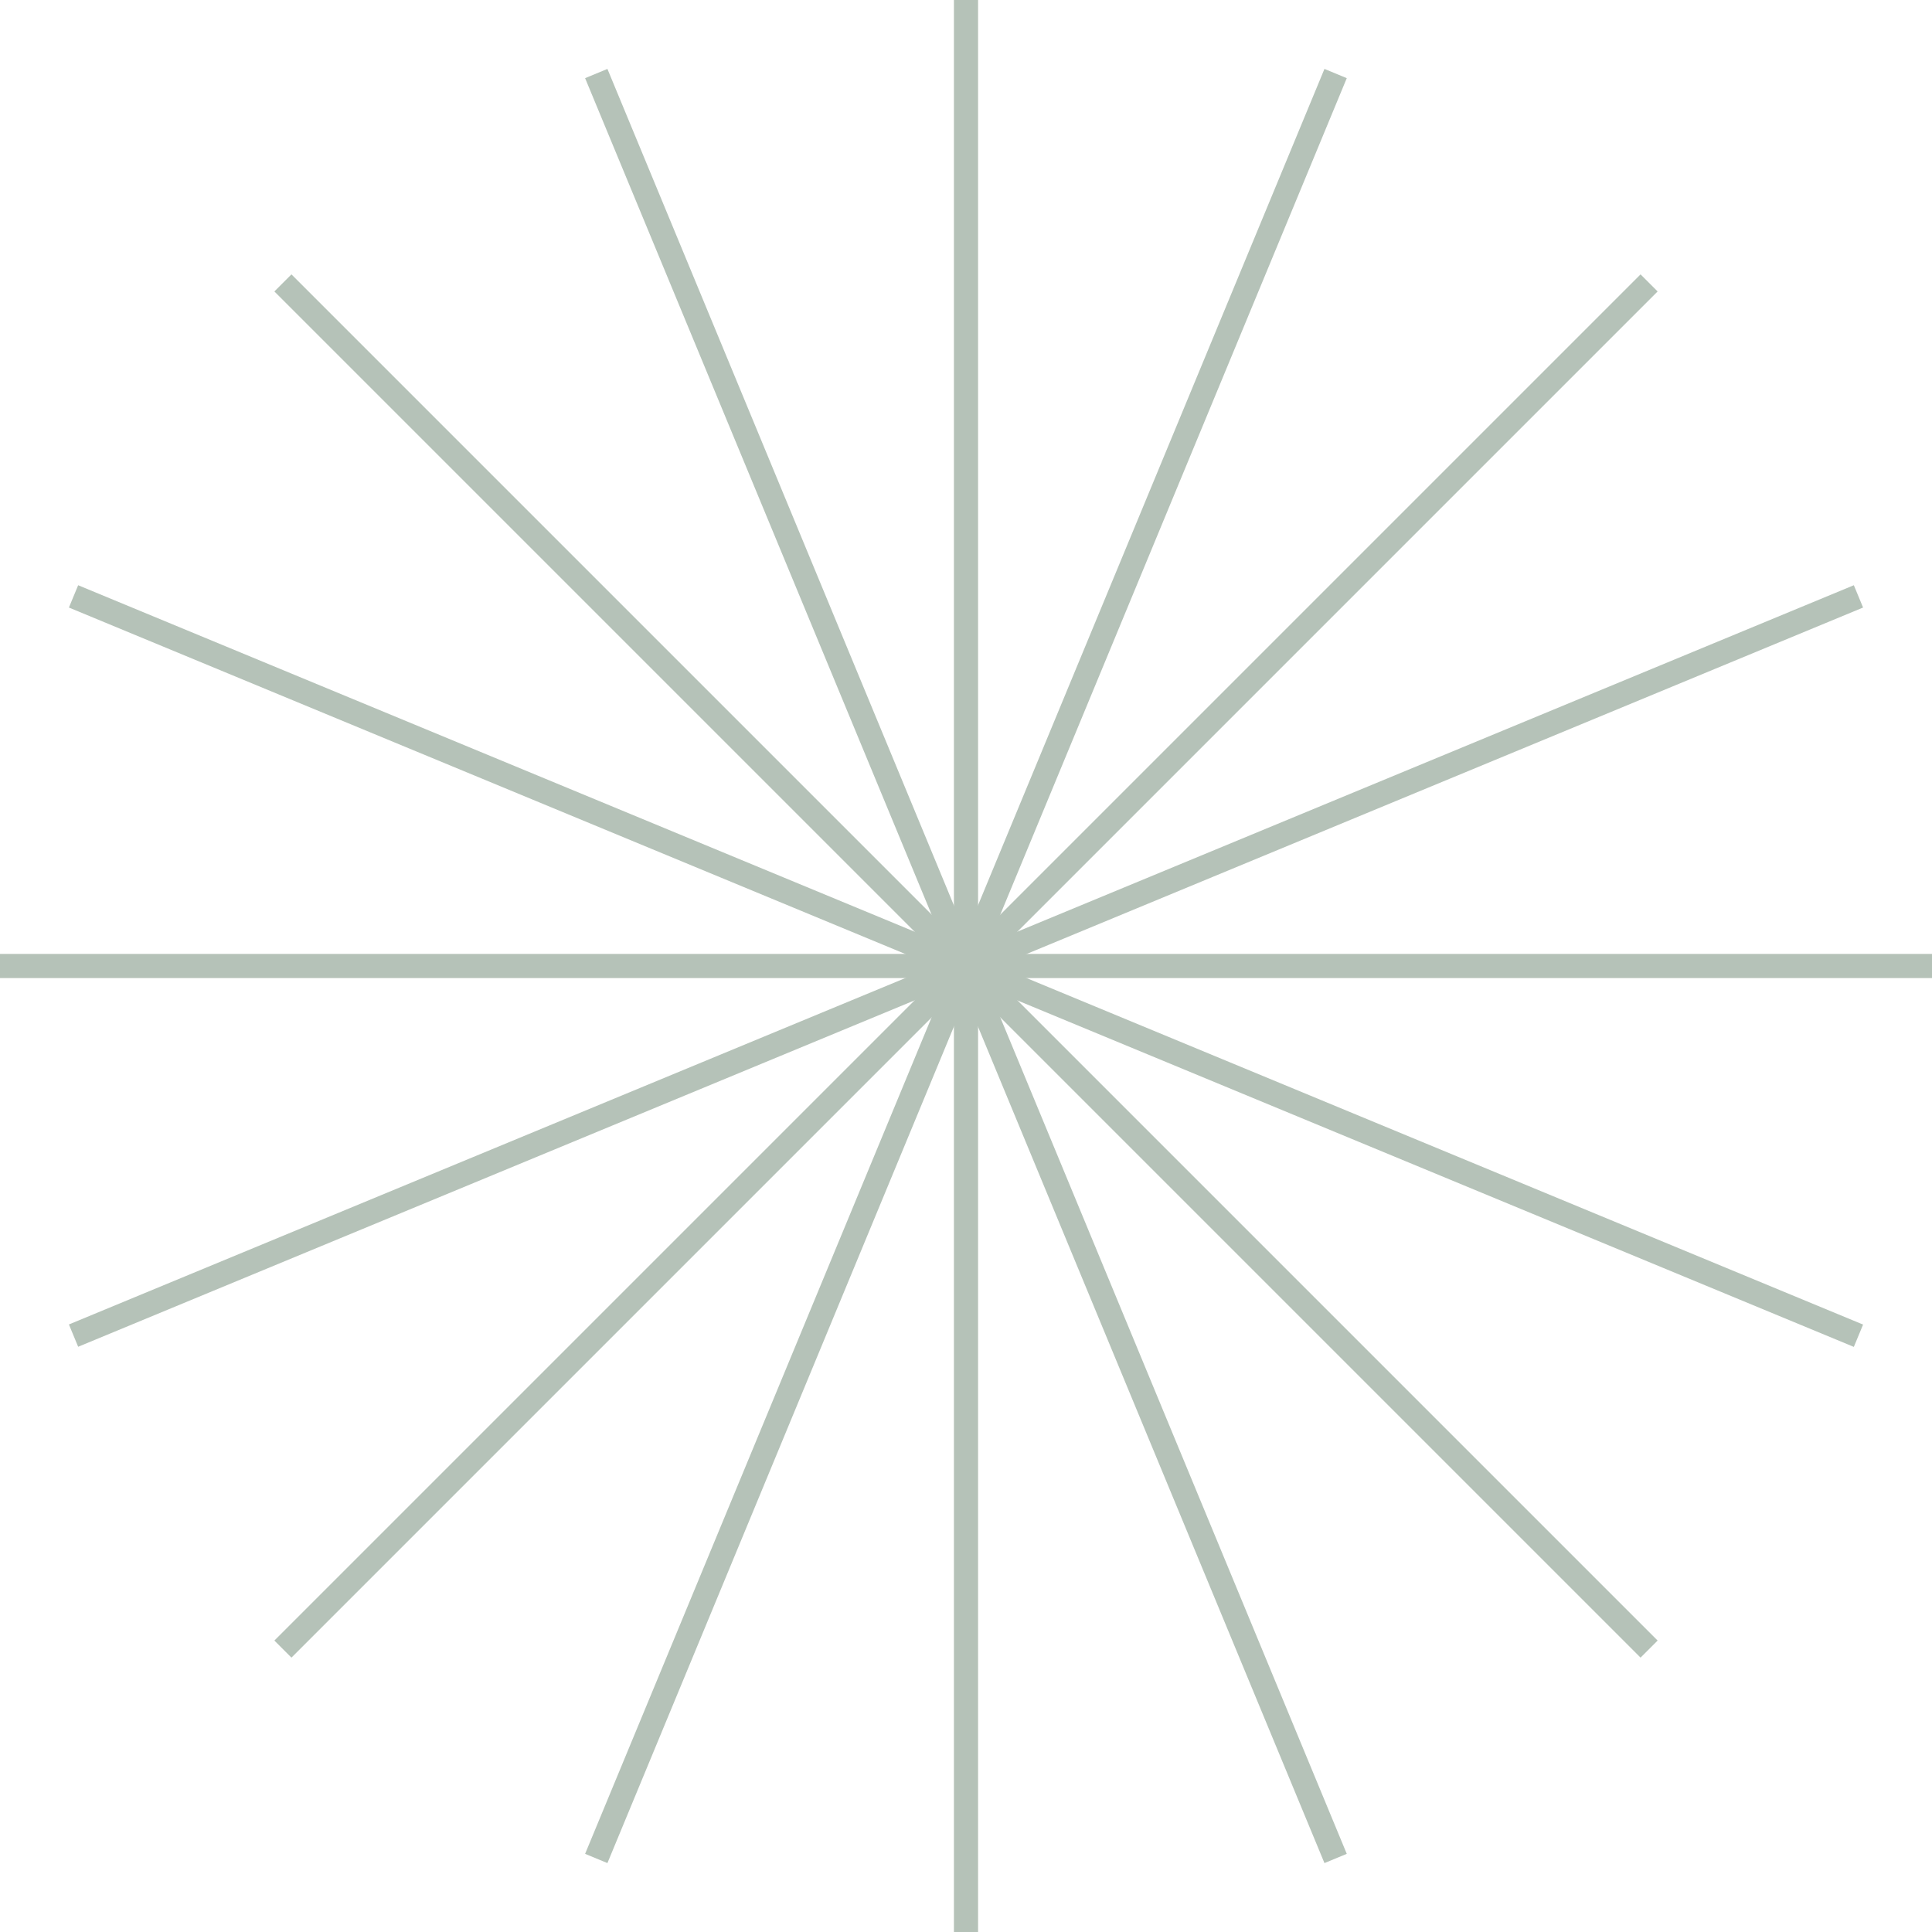 <svg xmlns="http://www.w3.org/2000/svg" viewBox="0 0 160 160"><defs><style>.cls-1{fill:none;stroke:#b5c2b8;stroke-width:2px;}</style></defs><g id="Layer_2" data-name="Layer 2"><g id="Layer_1-2" data-name="Layer 1"><path class="cls-1" d="M80,0V160"/><path class="cls-1" d="M160,80H0"/><path class="cls-1" d="M136.57,136.57,23.43,23.43"/><path class="cls-1" d="M23.43,136.57,136.57,23.43"/><path class="cls-1" d="M49.38,6.09l61.23,147.82"/><path class="cls-1" d="M153.91,49.39,6.09,110.61"/><path class="cls-1" d="M153.91,110.62,6.09,49.39"/><path class="cls-1" d="M49.38,153.91,110.61,6.09"/></g></g></svg>